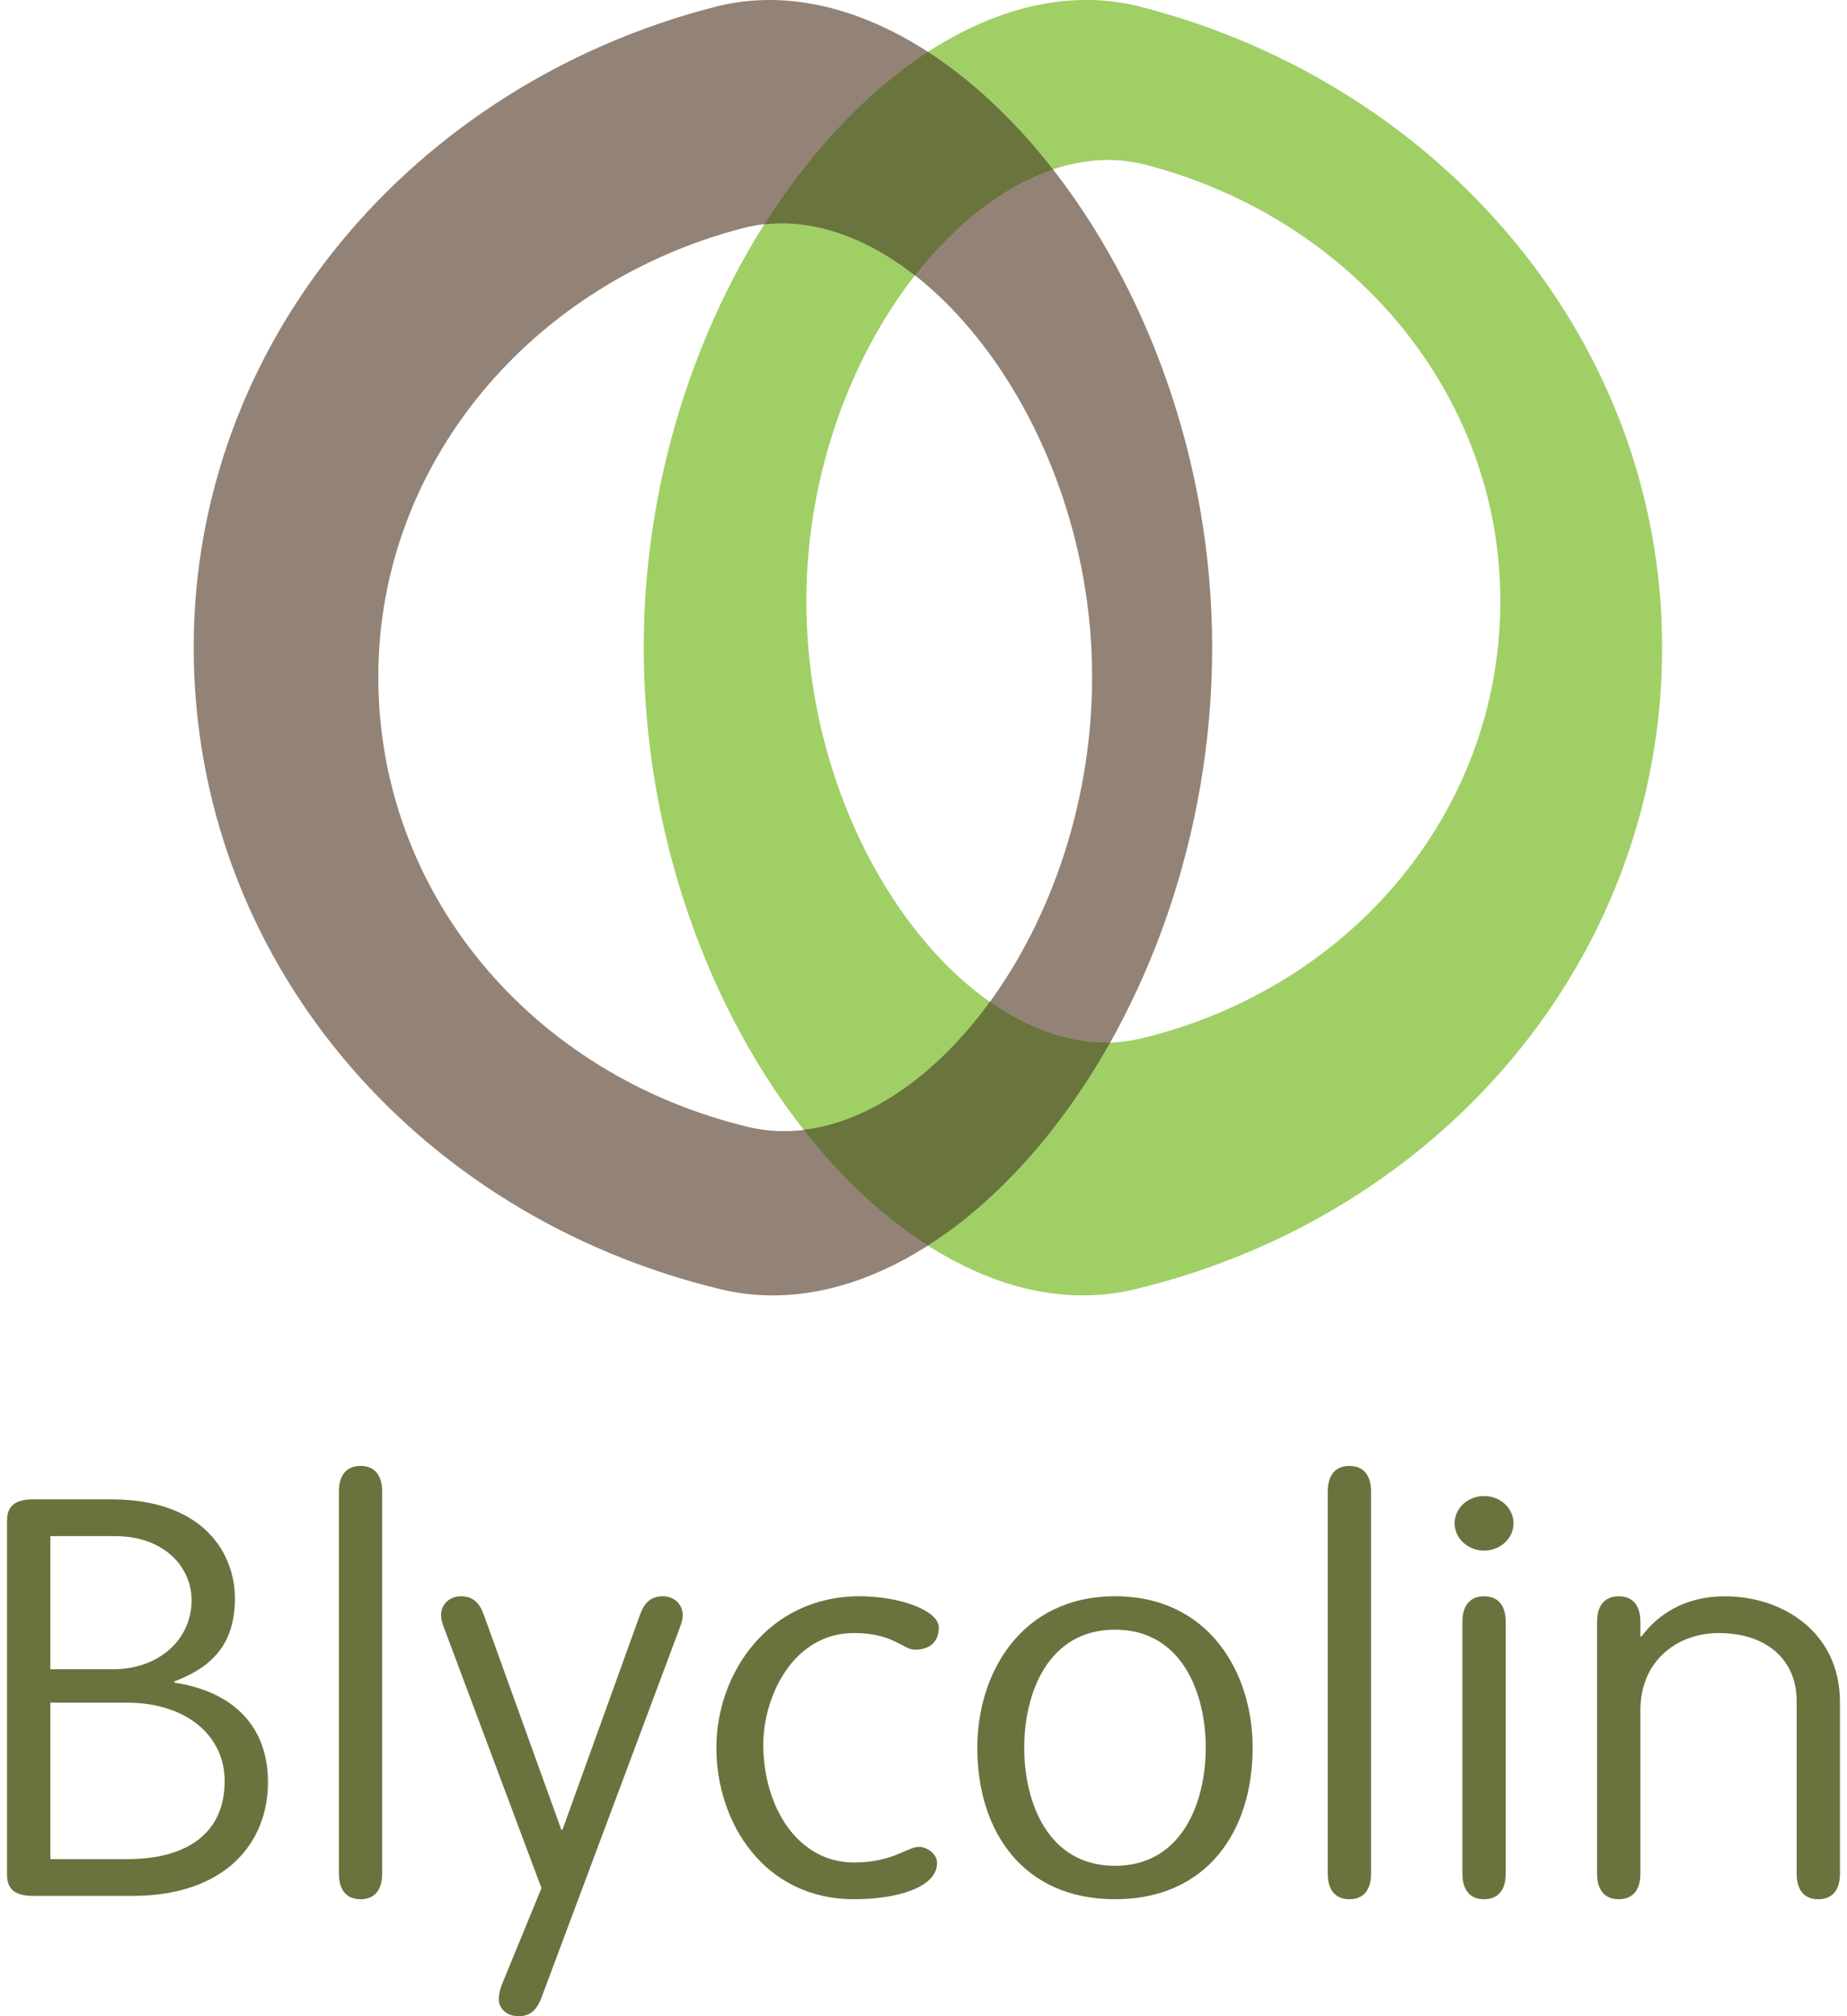 <?xml version="1.0" encoding="UTF-8"?> <svg xmlns="http://www.w3.org/2000/svg" xmlns:xlink="http://www.w3.org/1999/xlink" version="1.1" id="logo_layer" x="0px" y="0px" viewBox="0 0 55 60" style="enable-background:new 0 0 55 60;" xml:space="preserve"> <style type="text/css"> .logo-first-color{fill:#69733D;} .logo-second-color{fill:#A0CF66;} .logo-third-color{fill:#938376;} .logo-fourth-color{fill:#6A743D;} </style> <g> <g> <g> <g> <path class="logo-first-color" d="M0.21,45.249c0-0.414,0.215-0.63,0.788-0.63h2.309 c2.775,0,3.688,1.624,3.688,2.95c0,1.392-0.716,2.055-1.808,2.47v0.033 c1.754,0.265,2.793,1.293,2.793,2.967c0,1.773-1.235,3.381-4.046,3.381H0.997 c-0.573,0-0.788-0.216-0.788-0.63V45.249z M1.499,49.674h1.88 c1.325,0,2.327-0.862,2.327-2.055c0-0.961-0.788-1.906-2.291-1.906H1.499 V49.674z M1.499,55.326h2.291c1.808,0,2.9-0.795,2.9-2.32 c0-1.376-1.164-2.337-2.918-2.337H1.499V55.326z"></path> <path class="logo-first-color" d="M11.38,55.757c0,0.497-0.233,0.762-0.644,0.762 c-0.412,0-0.644-0.265-0.644-0.762V44.387c0-0.497,0.233-0.762,0.644-0.762 c0.412,0,0.644,0.265,0.644,0.762V55.757z"></path> <path class="logo-first-color" d="M13.206,48.398c-0.054-0.133-0.072-0.249-0.072-0.348 c0-0.282,0.233-0.547,0.591-0.547c0.358,0,0.555,0.199,0.68,0.547 l2.309,6.398h0.036l2.309-6.398c0.125-0.348,0.322-0.547,0.68-0.547 c0.358,0,0.591,0.265,0.591,0.547c0,0.1-0.018,0.216-0.072,0.348 l-4.117,11.005C15.999,59.801,15.802,60,15.444,60c-0.394,0-0.591-0.265-0.591-0.497 c0-0.149,0.036-0.315,0.107-0.481l1.164-2.834L13.206,48.398z"></path> <path class="logo-first-color" d="M27.366,54.961c0.233,0,0.537,0.199,0.537,0.481 c0,0.729-1.199,1.077-2.471,1.077c-2.685,0-4.1-2.287-4.1-4.508 c0-2.221,1.557-4.508,4.261-4.508c1.217,0,2.363,0.431,2.363,0.928 c0,0.381-0.215,0.663-0.716,0.663c-0.34,0-0.645-0.497-1.808-0.497 c-1.826,0-2.703,1.906-2.703,3.315c0,1.856,1.02,3.514,2.703,3.514 C26.596,55.425,27.008,54.961,27.366,54.961z"></path> <path class="logo-first-color" d="M33.202,56.519c-2.739,0-4.1-2.022-4.1-4.508 c0-2.221,1.307-4.508,4.1-4.508c2.81,0,4.099,2.287,4.099,4.508 C37.301,54.497,35.94,56.519,33.202,56.519z M33.202,55.525 c2.005,0,2.703-1.906,2.703-3.514c0-1.608-0.698-3.514-2.703-3.514 c-2.005,0-2.703,1.906-2.703,3.514C30.498,53.619,31.196,55.525,33.202,55.525z"></path> <path class="logo-first-color" d="M40.827,55.757c0,0.497-0.233,0.762-0.644,0.762 c-0.412,0-0.645-0.265-0.645-0.762V44.387c0-0.497,0.233-0.762,0.645-0.762 c0.412,0,0.644,0.265,0.644,0.762V55.757z"></path> <path class="logo-first-color" d="M44.193,44.52c0.483,0,0.877,0.365,0.877,0.812 c0,0.447-0.394,0.812-0.877,0.812c-0.484,0-0.877-0.365-0.877-0.812 C43.315,44.884,43.709,44.52,44.193,44.52z M44.837,55.757 c0,0.497-0.233,0.762-0.644,0.762c-0.412,0-0.645-0.265-0.645-0.762v-7.491 c0-0.497,0.233-0.762,0.645-0.762c0.412,0,0.644,0.265,0.644,0.762V55.757z"></path> <path class="logo-first-color" d="M48.847,55.757c0,0.497-0.233,0.762-0.644,0.762 c-0.412,0-0.645-0.265-0.645-0.762v-7.491c0-0.497,0.233-0.762,0.645-0.762 c0.412,0,0.644,0.265,0.644,0.762v0.431h0.036 c0.483-0.646,1.271-1.193,2.488-1.193c1.683,0,3.419,1.044,3.419,3.149v5.105 c0,0.497-0.233,0.762-0.644,0.762c-0.412,0-0.645-0.265-0.645-0.762v-5.138 c0-1.227-0.895-2.022-2.327-2.022c-1.199,0-2.327,0.796-2.327,2.304V55.757z"></path> </g> <path class="logo-second-color" d="M33.793,38.368c-6.75,1.622-14.624-7.851-14.624-19.105 c0-11.277,8.092-20.788,14.804-19.06c8.968,2.305,15.522,9.962,15.522,19.06 C49.495,28.481,42.944,36.17,33.793,38.368z M44.677,17.886 c0-6.199-4.468-11.413-10.577-12.986c-4.573-1.176-10.088,5.305-10.088,12.986 c0,7.669,5.366,14.121,9.966,13.018C40.213,29.406,44.677,24.165,44.677,17.886z"></path> <path class="logo-third-color" d="M5.768,19.264c0-9.098,6.554-16.755,15.523-19.06 c6.712-1.728,14.805,7.783,14.805,19.06c0,11.254-7.876,20.727-14.627,19.105 C12.32,36.17,5.768,28.481,5.768,19.264z M22.27,33.534 c4.731,1.137,10.251-5.502,10.251-13.389c0-7.904-5.672-14.572-10.377-13.361 c-6.285,1.619-10.879,6.984-10.879,13.361 C11.264,26.604,15.856,31.994,22.27,33.534z"></path> </g> </g> <g> <path class="logo-fourth-color" d="M33.054,31.024c-1.203,0.033-2.429-0.408-3.575-1.212 c-1.567,2.155-3.561,3.574-5.546,3.811c1.122,1.429,2.379,2.596,3.699,3.439 C29.682,35.753,31.578,33.649,33.054,31.024z"></path> <path class="logo-fourth-color" d="M22.765,6.676c1.496-0.168,3.056,0.406,4.481,1.522 c1.207-1.544,2.642-2.66,4.109-3.153c-1.13-1.446-2.395-2.639-3.723-3.499 C25.834,2.712,24.151,4.485,22.765,6.676z"></path> </g> </g> </svg> 